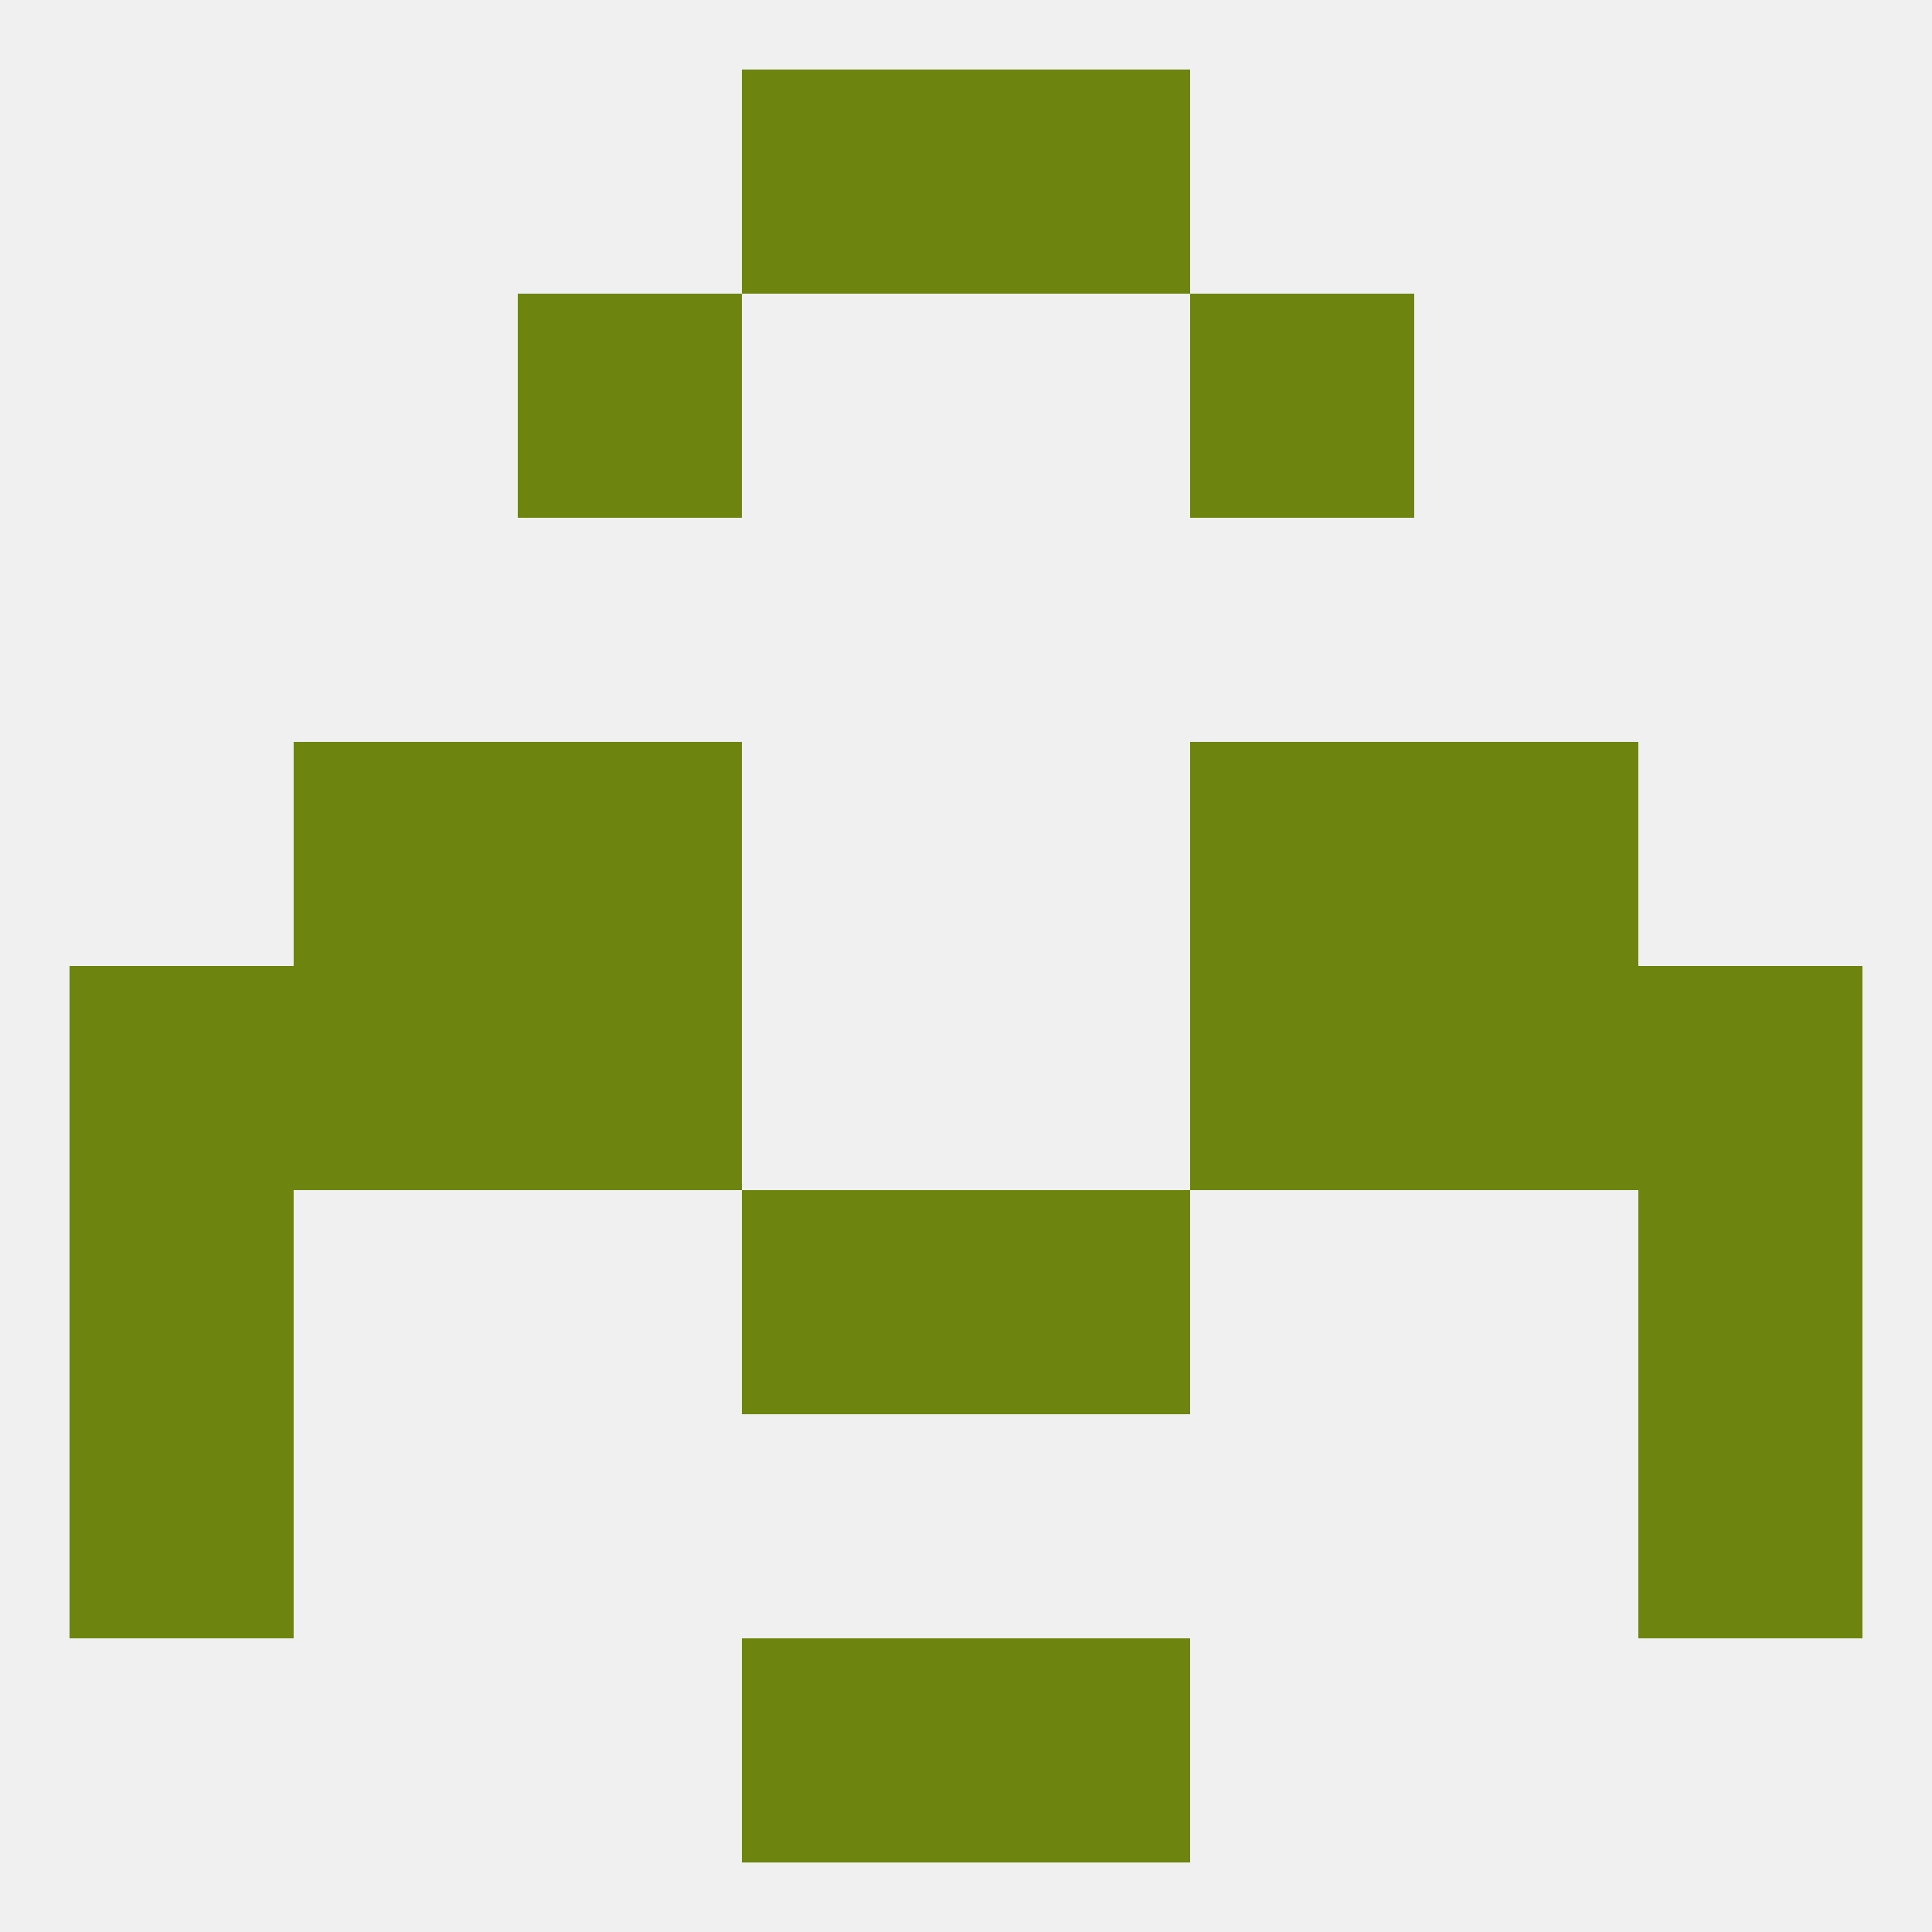 
<!--   <?xml version="1.0"?> -->
<svg version="1.1" baseprofile="full" xmlns="http://www.w3.org/2000/svg" xmlns:xlink="http://www.w3.org/1999/xlink" xmlns:ev="http://www.w3.org/2001/xml-events" width="250" height="250" viewBox="0 0 250 250" >
	<rect width="100%" height="100%" fill="rgba(240,240,240,255)"/>

	<rect x="67" y="38" width="29" height="29" fill="rgba(109,133,14,255)"/>
	<rect x="154" y="38" width="29" height="29" fill="rgba(109,133,14,255)"/>
	<rect x="212" y="125" width="29" height="29" fill="rgba(109,133,14,255)"/>
	<rect x="67" y="125" width="29" height="29" fill="rgba(109,133,14,255)"/>
	<rect x="154" y="125" width="29" height="29" fill="rgba(109,133,14,255)"/>
	<rect x="38" y="125" width="29" height="29" fill="rgba(109,133,14,255)"/>
	<rect x="183" y="125" width="29" height="29" fill="rgba(109,133,14,255)"/>
	<rect x="9" y="125" width="29" height="29" fill="rgba(109,133,14,255)"/>
	<rect x="38" y="96" width="29" height="29" fill="rgba(109,133,14,255)"/>
	<rect x="183" y="96" width="29" height="29" fill="rgba(109,133,14,255)"/>
	<rect x="67" y="96" width="29" height="29" fill="rgba(109,133,14,255)"/>
	<rect x="154" y="96" width="29" height="29" fill="rgba(109,133,14,255)"/>
	<rect x="9" y="154" width="29" height="29" fill="rgba(109,133,14,255)"/>
	<rect x="212" y="154" width="29" height="29" fill="rgba(109,133,14,255)"/>
	<rect x="96" y="154" width="29" height="29" fill="rgba(109,133,14,255)"/>
	<rect x="125" y="154" width="29" height="29" fill="rgba(109,133,14,255)"/>
	<rect x="9" y="183" width="29" height="29" fill="rgba(109,133,14,255)"/>
	<rect x="212" y="183" width="29" height="29" fill="rgba(109,133,14,255)"/>
	<rect x="96" y="212" width="29" height="29" fill="rgba(109,133,14,255)"/>
	<rect x="125" y="212" width="29" height="29" fill="rgba(109,133,14,255)"/>
	<rect x="96" y="9" width="29" height="29" fill="rgba(109,133,14,255)"/>
	<rect x="125" y="9" width="29" height="29" fill="rgba(109,133,14,255)"/>
</svg>